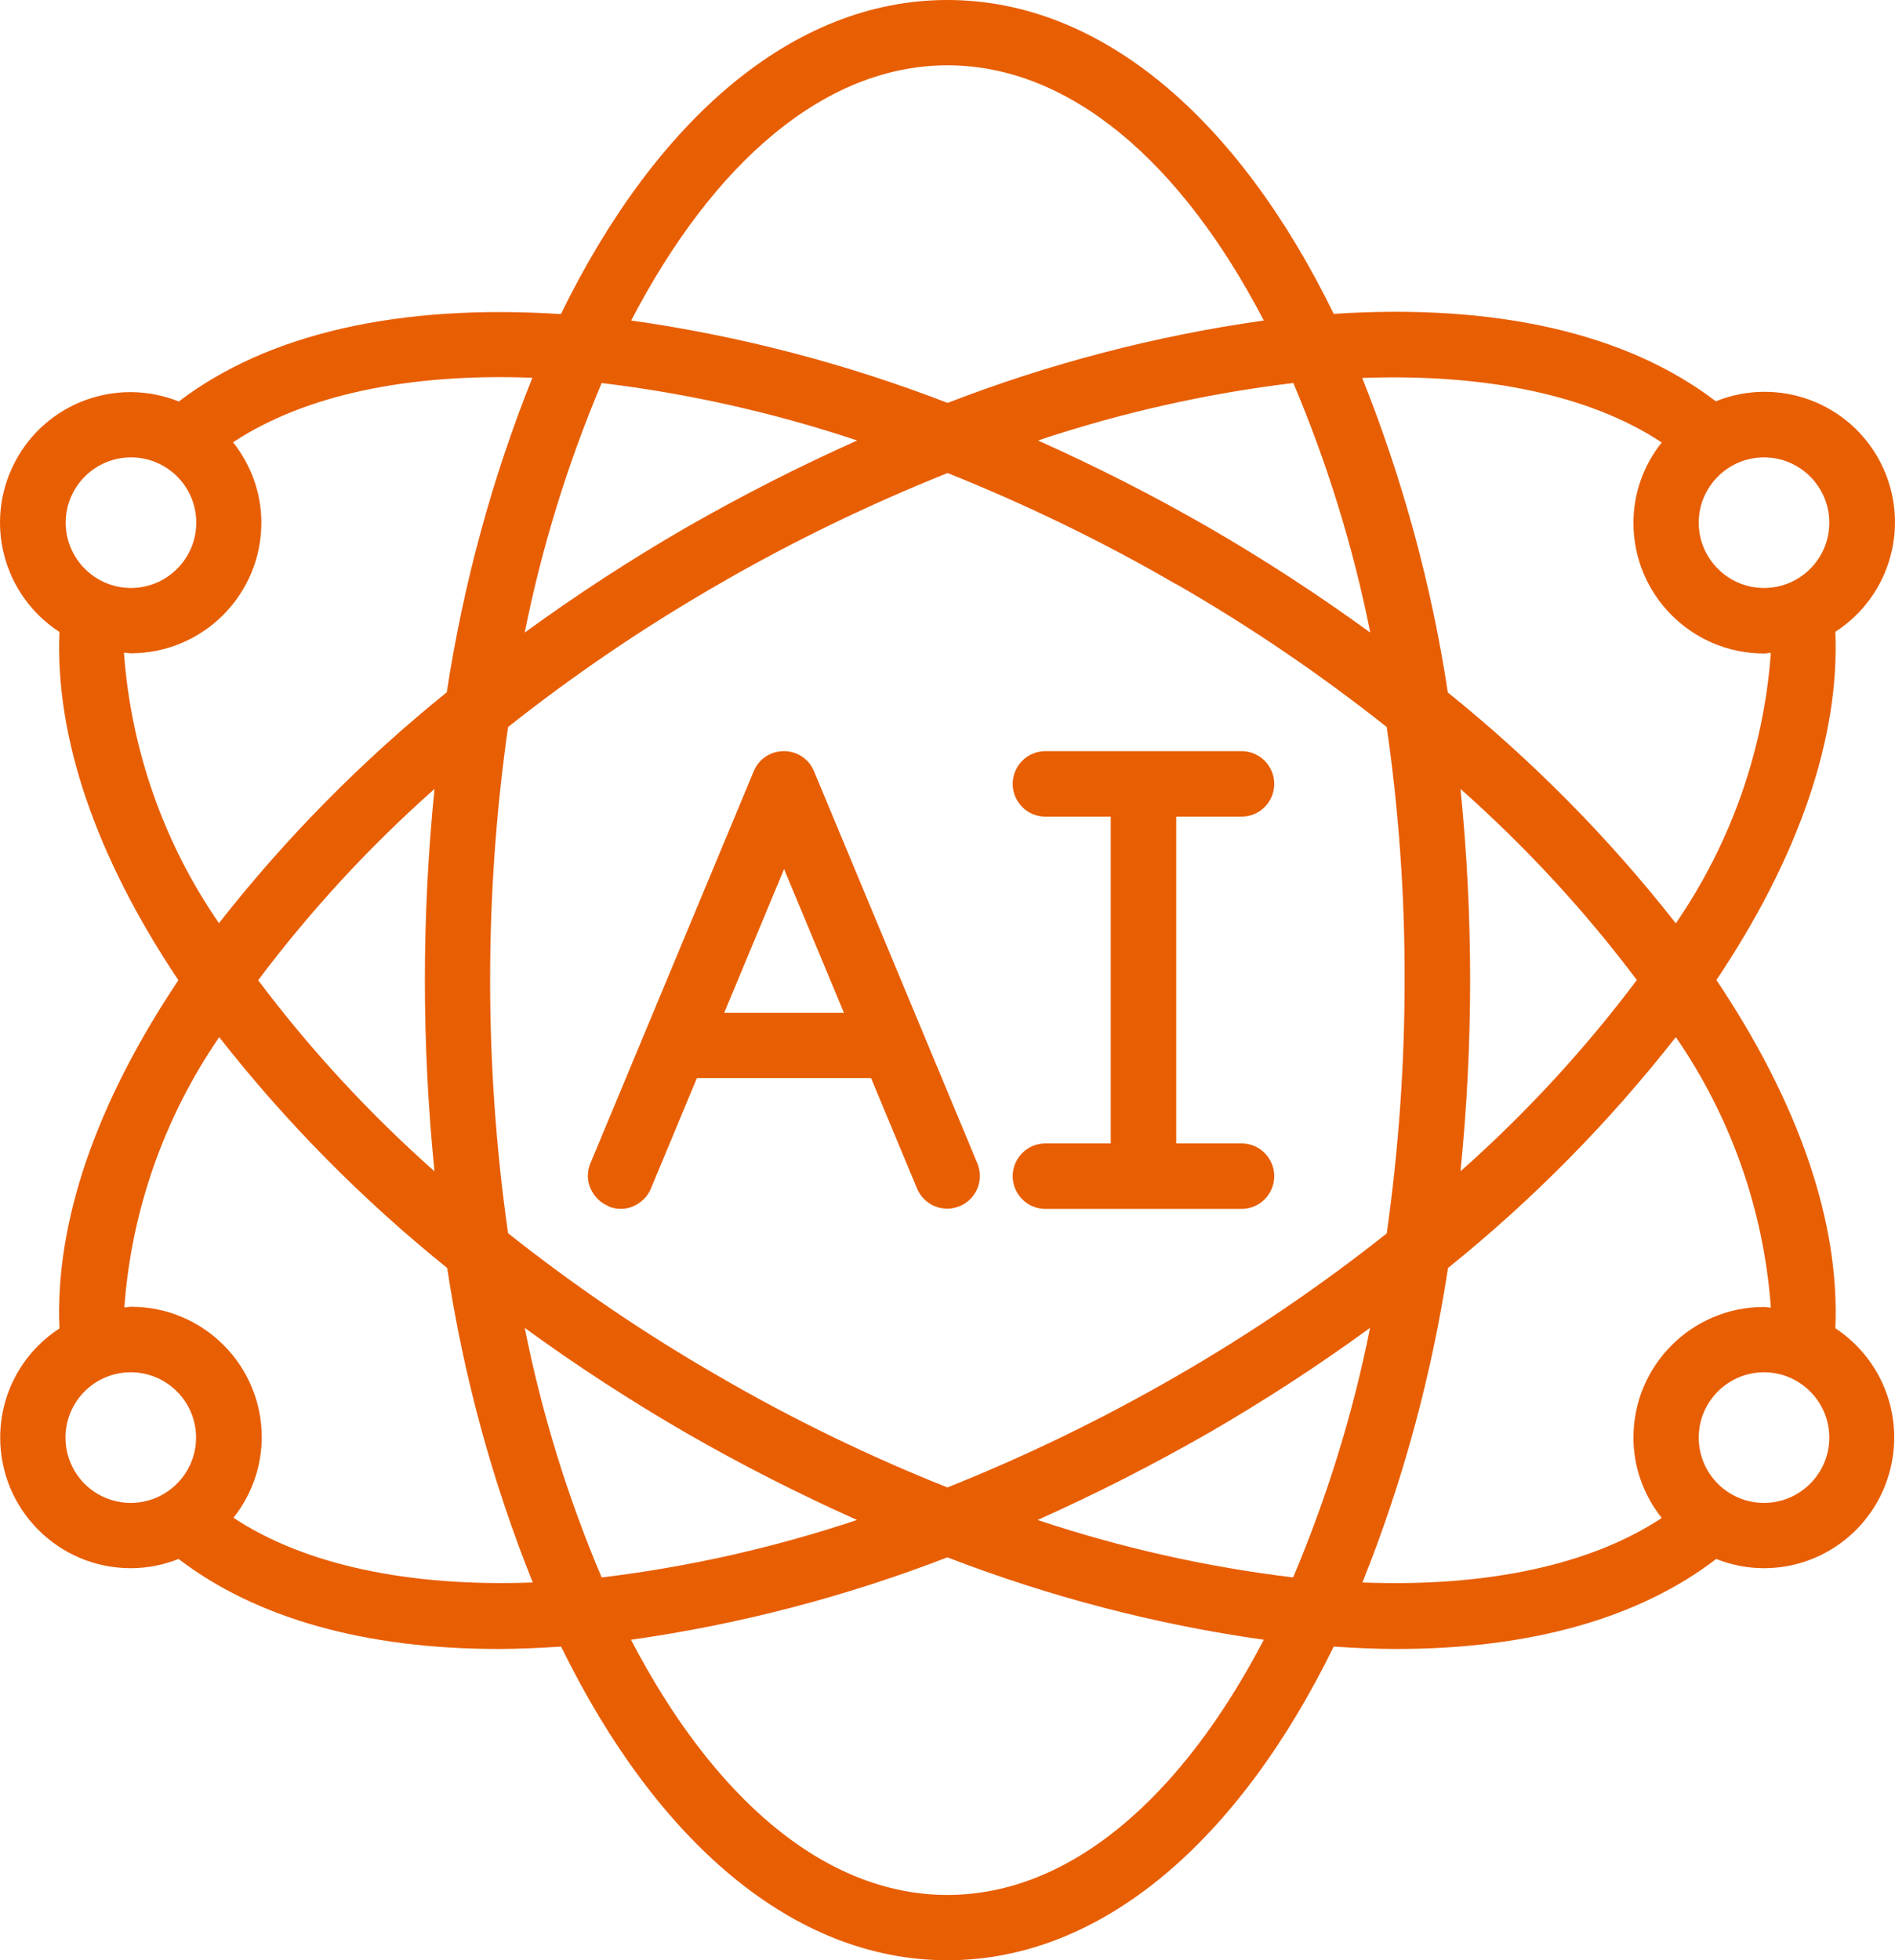 <?xml version="1.0" encoding="UTF-8"?>
<svg id="Layer_2" data-name="Layer 2" xmlns="http://www.w3.org/2000/svg" viewBox="0 0 94.33 97.55">
  <defs>
    <style>
      .cls-1 {
        fill-rule: evenodd;
      }

      .cls-1, .cls-2 {
        fill: #e85e03;
      }
    </style>
  </defs>
  <g id="Layer_1-2" data-name="Layer 1">
    <g id="Page-1">
      <g id="_025---AI" data-name="025---AI">
        <path id="Shape" class="cls-2" d="M30.28,60.03c.4.17.85.17,1.24,0s.72-.48.88-.88l2.29-5.5h8.67l2.29,5.5c.35.83,1.3,1.22,2.13.87.83-.35,1.22-1.3.87-2.13l-8.13-19.51c-.25-.61-.84-1-1.5-1s-1.25.39-1.5,1l-8.13,19.51c-.17.4-.17.85,0,1.24s.48.72.88.88h0ZM39.03,43.25l2.98,7.15h-5.96l2.98-7.15Z"/>
        <path id="Path" class="cls-1" d="M52.04,56.9c-.9,0-1.63.73-1.63,1.63s.73,1.63,1.63,1.63h9.76c.9,0,1.63-.73,1.63-1.63s-.73-1.63-1.63-1.63h-3.25v-16.26h3.25c.9,0,1.63-.73,1.63-1.63s-.73-1.63-1.63-1.63h-9.76c-.9,0-1.63.73-1.63,1.63s.73,1.63,1.63,1.63h3.25v16.26h-3.25Z"/>
        <path id="Shape-2" data-name="Shape" class="cls-2" d="M.01,71.54c0,3.59,2.91,6.5,6.5,6.5.81,0,1.62-.16,2.38-.46,3.84,2.94,9.27,4.48,15.93,4.48,1,0,2.05-.05,3.11-.12,4.72,9.65,11.53,15.61,19.23,15.61s14.51-5.97,19.23-15.61c1.06.07,2.1.12,3.11.12,6.67,0,12.09-1.53,15.93-4.48.76.3,1.56.46,2.38.46,2.87,0,5.4-1.9,6.21-4.65.82-2.75-.26-5.71-2.66-7.29.23-5.24-1.8-11.18-5.92-17.33,4.12-6.15,6.14-12.09,5.92-17.33,2.81-1.81,3.78-5.47,2.24-8.44s-5.08-4.28-8.19-3.03c-4.42-3.38-10.94-4.88-19.02-4.35C61.68,5.97,54.86,0,47.16,0s-14.51,5.97-19.24,15.63c-8.08-.52-14.6.98-19.02,4.35-3.1-1.24-6.64.07-8.17,3.04-1.54,2.97-.57,6.61,2.23,8.43-.22,5.23,1.8,11.17,5.92,17.33-4.12,6.15-6.15,12.09-5.92,17.33C1.12,67.3.01,69.34.01,71.54h0ZM3.26,71.54c0-1.8,1.46-3.25,3.25-3.25s3.25,1.46,3.25,3.25-1.46,3.25-3.25,3.25c-.86,0-1.69-.34-2.3-.95s-.95-1.44-.95-2.3ZM29.94,19.06c4.33.52,8.59,1.48,12.73,2.86-2.91,1.3-5.75,2.75-8.51,4.33-2.77,1.6-5.46,3.35-8.04,5.23.85-4.26,2.14-8.42,3.83-12.42ZM68.21,31.48c-2.59-1.88-5.27-3.63-8.04-5.23-2.76-1.59-5.6-3.03-8.5-4.33,4.13-1.38,8.39-2.34,12.71-2.86,1.69,4,2.98,8.16,3.83,12.42ZM64.38,78.5c-4.33-.52-8.59-1.48-12.73-2.86,2.91-1.3,5.75-2.75,8.51-4.33,2.77-1.6,5.46-3.35,8.04-5.23-.85,4.26-2.14,8.42-3.83,12.42ZM58.54,29.06c3.67,2.11,7.17,4.49,10.49,7.12.6,4.17.9,8.38.89,12.6,0,4.21-.3,8.42-.89,12.6-3.32,2.63-6.82,5.01-10.49,7.12-3.66,2.11-7.46,3.96-11.38,5.52-3.92-1.56-7.73-3.41-11.38-5.53-3.67-2.11-7.17-4.49-10.49-7.12-1.19-8.35-1.19-16.84,0-25.19,3.32-2.63,6.82-5,10.49-7.11,3.66-2.12,7.47-3.96,11.39-5.53,3.92,1.57,7.72,3.41,11.37,5.53h0ZM72.69,39.25c3.24,2.87,6.19,6.06,8.79,9.52-2.6,3.46-5.54,6.65-8.78,9.52.32-3.16.48-6.34.48-9.52,0-3.18-.16-6.36-.48-9.52h0ZM21.64,58.3c-3.24-2.87-6.19-6.06-8.79-9.52,2.6-3.46,5.54-6.65,8.78-9.52-.64,6.33-.64,12.71,0,19.05h.01ZM34.16,71.31c2.76,1.59,5.6,3.03,8.5,4.33-4.13,1.38-8.39,2.34-12.71,2.86-1.7-4-2.98-8.16-3.83-12.42,2.58,1.88,5.27,3.63,8.04,5.23h0ZM47.16,94.3c-6.11,0-11.66-4.84-15.75-12.7,5.39-.76,10.67-2.14,15.75-4.1,5.08,1.96,10.36,3.34,15.75,4.1-4.1,7.86-9.65,12.7-15.75,12.7ZM87.81,74.79c-1.8,0-3.25-1.46-3.25-3.25s1.46-3.25,3.25-3.25,3.25,1.46,3.25,3.25-1.46,3.25-3.25,3.25ZM88.15,65.07c-.12,0-.22-.03-.34-.03-3.59,0-6.5,2.91-6.5,6.5,0,1.45.5,2.86,1.41,4-3.54,2.34-8.71,3.45-14.9,3.21,2.02-5.04,3.44-10.29,4.26-15.65,4.21-3.39,8.01-7.24,11.34-11.49,2.75,3.99,4.38,8.63,4.73,13.46ZM91.06,26.01c0,1.8-1.46,3.25-3.25,3.25s-3.25-1.46-3.25-3.25,1.46-3.25,3.25-3.25,3.25,1.46,3.25,3.25ZM82.72,22.02c-.91,1.13-1.41,2.54-1.41,4,0,3.59,2.91,6.5,6.5,6.5.12,0,.23-.03.34-.03-.35,4.83-1.99,9.47-4.73,13.46-3.33-4.25-7.14-8.1-11.35-11.49-.81-5.36-2.25-10.61-4.26-15.65,6.2-.23,11.37.87,14.91,3.21h0ZM47.16,3.25c6.11,0,11.66,4.84,15.75,12.7-5.39.76-10.67,2.14-15.74,4.1-5.08-1.96-10.36-3.34-15.75-4.1,4.09-7.86,9.64-12.7,15.75-12.7h0ZM6.52,22.76c1.8,0,3.25,1.46,3.25,3.25s-1.46,3.25-3.25,3.25-3.25-1.46-3.25-3.25,1.46-3.25,3.25-3.25ZM6.17,32.48c.12,0,.22.03.34.03,3.59,0,6.5-2.91,6.5-6.5,0-1.45-.5-2.86-1.41-4,3.54-2.34,8.71-3.45,14.9-3.21-2.02,5.04-3.44,10.29-4.26,15.65-4.2,3.39-8.01,7.24-11.34,11.49-2.75-3.98-4.38-8.63-4.73-13.46ZM10.91,51.61c3.33,4.25,7.14,8.1,11.35,11.49.81,5.36,2.24,10.62,4.26,15.65-6.19.23-11.36-.88-14.9-3.22.91-1.14,1.4-2.54,1.41-4,0-3.59-2.91-6.5-6.5-6.5-.12,0-.23.03-.34.03.35-4.83,1.99-9.47,4.73-13.46Z"/>
      </g>
    </g>
  </g>
</svg>